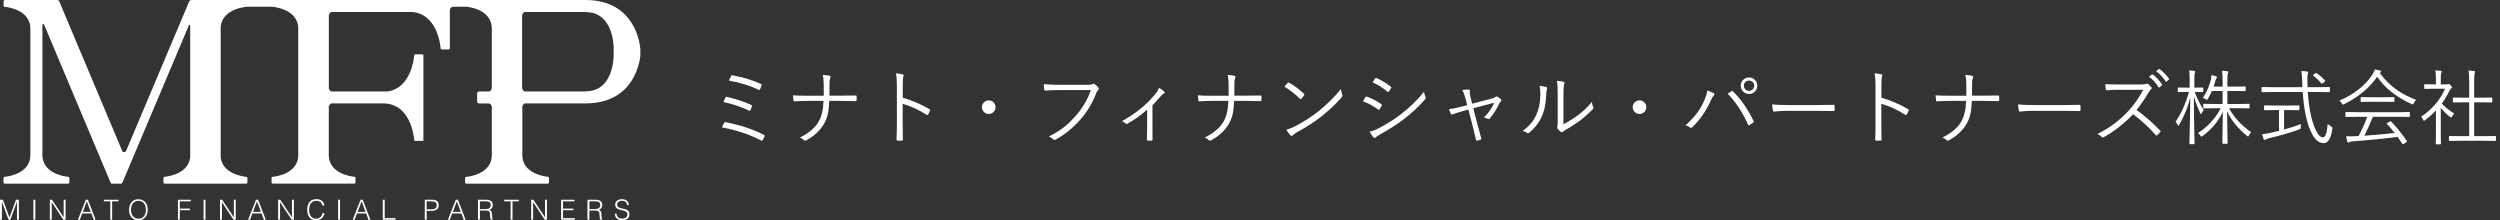 <svg width="488" height="43" viewBox="0 0 488 43" fill="none" xmlns="http://www.w3.org/2000/svg">
<rect x="0" y="0" width="488" height="43" fill="#333333" stroke="none"/>
<g clip-path="url(#clip0_161_1657)">
<path d="M6.49572e-09 42.895L5.90468e-09 38.992L0.565 38.992L1.848 42.438L1.857 42.438L3.121 38.992L3.686 38.992L3.686 42.895L3.312 42.895L3.312 39.411L3.303 39.411L2.02 42.895L1.675 42.895L0.383 39.411L0.373 39.411L0.373 42.895L6.49572e-09 42.895ZM6.519 42.895L6.519 38.992L6.893 38.992L6.893 42.895L6.519 42.895ZM10.11 39.487L10.1 39.487L10.1 42.895L9.727 42.895L9.727 38.992L10.148 38.992L12.417 42.4L12.426 42.4L12.426 38.992L12.8 38.992L12.8 42.895L12.369 42.895L10.11 39.487ZM15.203 42.895L16.744 38.992L17.165 38.992L18.668 42.895L18.285 42.895L17.835 41.667L16.045 41.667L15.585 42.895L15.203 42.895ZM16.169 41.353L17.711 41.353L16.945 39.306L16.179 41.353L16.169 41.353ZM20.286 38.992L23.139 38.992L23.139 39.306L21.894 39.306L21.894 42.895L21.521 42.895L21.521 39.306L20.276 39.306L20.276 38.992L20.286 38.992ZM25.197 40.944C25.197 40.658 25.235 40.391 25.312 40.144C25.389 39.896 25.504 39.677 25.657 39.487C25.81 39.297 26.001 39.154 26.222 39.049C26.451 38.944 26.71 38.887 26.997 38.887C27.284 38.887 27.571 38.944 27.801 39.049C28.031 39.154 28.222 39.306 28.376 39.487C28.529 39.677 28.644 39.896 28.72 40.144C28.797 40.391 28.835 40.667 28.835 40.953C28.835 41.239 28.797 41.496 28.72 41.743C28.644 41.991 28.529 42.21 28.376 42.391C28.222 42.581 28.031 42.724 27.801 42.828C27.571 42.933 27.303 42.99 27.007 42.99C26.71 42.99 26.442 42.933 26.212 42.828C25.982 42.724 25.791 42.571 25.638 42.391C25.484 42.2 25.369 41.991 25.293 41.743C25.216 41.496 25.178 41.229 25.178 40.953L25.197 40.944ZM27.026 42.686C27.284 42.686 27.495 42.638 27.686 42.543C27.878 42.448 28.021 42.324 28.136 42.162C28.251 42 28.337 41.819 28.395 41.61C28.452 41.401 28.481 41.181 28.481 40.953C28.481 40.687 28.452 40.439 28.376 40.22C28.309 40.001 28.213 39.82 28.088 39.668C27.964 39.516 27.811 39.401 27.629 39.325C27.447 39.249 27.246 39.201 27.016 39.201C26.767 39.201 26.547 39.249 26.365 39.344C26.183 39.439 26.03 39.573 25.915 39.734C25.8 39.896 25.714 40.077 25.657 40.287C25.599 40.496 25.571 40.715 25.571 40.944C25.571 41.172 25.599 41.391 25.657 41.6C25.714 41.81 25.8 41.991 25.915 42.153C26.03 42.314 26.183 42.438 26.365 42.533C26.547 42.629 26.767 42.676 27.026 42.676L27.026 42.686ZM34.732 42.895L34.732 38.992L37.26 38.992L37.26 39.306L35.096 39.306L35.096 40.715L37.059 40.715L37.059 41.029L35.096 41.029L35.096 42.895L34.723 42.895L34.732 42.895ZM39.739 42.895L39.739 38.992L40.113 38.992L40.113 42.895L39.739 42.895ZM43.329 39.487L43.32 39.487L43.32 42.895L42.946 42.895L42.946 38.992L43.367 38.992L45.636 42.4L45.646 42.4L45.646 38.992L46.019 38.992L46.019 42.895L45.589 42.895L43.329 39.487ZM48.422 42.895L49.964 38.992L50.385 38.992L51.888 42.895L51.505 42.895L51.055 41.667L49.265 41.667L48.805 42.895L48.422 42.895ZM49.389 41.353L50.931 41.353L50.165 39.306L49.399 41.353L49.389 41.353ZM54.674 39.487L54.664 39.487L54.664 42.895L54.291 42.895L54.291 38.992L54.712 38.992L56.981 42.4L56.99 42.4L56.99 38.992L57.364 38.992L57.364 42.895L56.933 42.895L54.674 39.487ZM62.936 40.125C62.859 39.792 62.715 39.554 62.514 39.411C62.304 39.268 62.036 39.201 61.701 39.201C61.461 39.201 61.26 39.249 61.088 39.344C60.916 39.439 60.772 39.563 60.667 39.725C60.552 39.887 60.475 40.068 60.418 40.277C60.36 40.487 60.341 40.706 60.341 40.934C60.341 41.153 60.36 41.362 60.408 41.572C60.456 41.781 60.533 41.972 60.638 42.133C60.743 42.295 60.887 42.429 61.059 42.533C61.241 42.638 61.461 42.686 61.729 42.686C61.892 42.686 62.045 42.657 62.189 42.6C62.323 42.543 62.447 42.467 62.553 42.371C62.658 42.276 62.744 42.162 62.811 42.029C62.878 41.895 62.936 41.753 62.974 41.6L63.357 41.6C63.309 41.791 63.252 41.962 63.165 42.133C63.079 42.305 62.974 42.448 62.84 42.571C62.706 42.695 62.543 42.8 62.342 42.876C62.141 42.952 61.921 42.99 61.662 42.99C61.356 42.99 61.107 42.933 60.887 42.828C60.667 42.724 60.494 42.571 60.36 42.381C60.226 42.191 60.121 41.972 60.064 41.724C60.006 41.477 59.968 41.21 59.968 40.934C59.968 40.563 60.016 40.249 60.111 39.982C60.207 39.725 60.332 39.506 60.494 39.344C60.657 39.182 60.849 39.059 61.069 38.983C61.289 38.906 61.528 38.868 61.796 38.868C61.997 38.868 62.179 38.897 62.352 38.944C62.524 39.002 62.677 39.078 62.811 39.182C62.945 39.287 63.05 39.42 63.137 39.573C63.223 39.725 63.28 39.906 63.319 40.106L62.936 40.106L62.936 40.125ZM65.999 42.895L65.999 38.992L66.372 38.992L66.372 42.895L65.999 42.895ZM68.842 42.895L70.384 38.992L70.805 38.992L72.308 42.895L71.925 42.895L71.475 41.667L69.685 41.667L69.225 42.895L68.842 42.895ZM69.809 41.353L71.351 41.353L70.585 39.306L69.819 41.353L69.809 41.353ZM74.721 42.895L74.721 38.992L75.094 38.992L75.094 42.581L77.2 42.581L77.2 42.895L74.721 42.895ZM82.915 42.895L82.915 38.992L84.351 38.992C84.61 38.992 84.811 39.021 84.983 39.078C85.156 39.135 85.28 39.211 85.376 39.316C85.471 39.42 85.538 39.535 85.577 39.668C85.615 39.801 85.634 39.934 85.634 40.087C85.634 40.306 85.586 40.487 85.5 40.62C85.414 40.753 85.299 40.867 85.156 40.953C85.012 41.039 84.849 41.096 84.677 41.124C84.495 41.153 84.313 41.172 84.131 41.172L83.289 41.172L83.289 42.895L82.915 42.895ZM84.131 40.858C84.303 40.858 84.466 40.848 84.6 40.829C84.734 40.81 84.859 40.763 84.954 40.706C85.05 40.648 85.127 40.563 85.175 40.458C85.222 40.353 85.251 40.22 85.251 40.058C85.251 39.811 85.175 39.63 85.012 39.496C84.849 39.373 84.591 39.306 84.236 39.306L83.279 39.306L83.279 40.858L84.131 40.858ZM87.424 42.895L88.966 38.992L89.387 38.992L90.89 42.895L90.507 42.895L90.057 41.667L88.267 41.667L87.807 42.895L87.424 42.895ZM88.401 41.353L89.942 41.353L89.176 39.306L88.41 41.353L88.401 41.353ZM93.676 41.124L93.676 42.895L93.302 42.895L93.302 38.992L94.844 38.992C95.275 38.992 95.61 39.068 95.839 39.23C96.069 39.392 96.184 39.649 96.184 40.011C96.184 40.258 96.136 40.449 96.031 40.591C95.935 40.734 95.772 40.858 95.543 40.963C95.657 41.001 95.753 41.058 95.82 41.134C95.887 41.21 95.935 41.296 95.964 41.391C95.993 41.486 96.021 41.591 96.031 41.696C96.031 41.8 96.05 41.905 96.05 42.01C96.05 42.162 96.06 42.276 96.069 42.381C96.069 42.476 96.088 42.562 96.098 42.619C96.107 42.676 96.127 42.733 96.146 42.762C96.165 42.8 96.184 42.819 96.213 42.838L96.213 42.867L95.801 42.867C95.763 42.809 95.734 42.714 95.715 42.6C95.696 42.486 95.686 42.362 95.677 42.238C95.667 42.114 95.657 41.991 95.657 41.867C95.657 41.743 95.638 41.648 95.629 41.572C95.61 41.467 95.571 41.381 95.523 41.324C95.476 41.258 95.418 41.21 95.342 41.181C95.275 41.153 95.198 41.124 95.112 41.115C95.026 41.105 94.939 41.096 94.844 41.096L93.676 41.096L93.676 41.124ZM94.825 40.81C94.959 40.81 95.093 40.791 95.207 40.763C95.322 40.734 95.428 40.687 95.514 40.62C95.6 40.553 95.667 40.477 95.725 40.382C95.772 40.287 95.801 40.163 95.801 40.03C95.801 39.887 95.772 39.763 95.725 39.668C95.667 39.573 95.6 39.496 95.514 39.449C95.428 39.392 95.322 39.354 95.207 39.335C95.093 39.316 94.978 39.306 94.853 39.306L93.676 39.306L93.676 40.81L94.834 40.81L94.825 40.81ZM98.434 38.992L101.287 38.992L101.287 39.306L100.042 39.306L100.042 42.895L99.669 42.895L99.669 39.306L98.424 39.306L98.424 38.992L98.434 38.992ZM104.073 39.487L104.063 39.487L104.063 42.895L103.69 42.895L103.69 38.992L104.111 38.992L106.38 42.4L106.389 42.4L106.389 38.992L106.763 38.992L106.763 42.895L106.332 42.895L104.073 39.487ZM109.529 42.895L109.529 38.992L112.143 38.992L112.143 39.306L109.903 39.306L109.903 40.715L111.923 40.715L111.923 41.029L109.903 41.029L109.903 42.581L112.2 42.581L112.2 42.895L109.539 42.895L109.529 42.895ZM115.044 41.124L115.044 42.895L114.67 42.895L114.67 38.992L116.212 38.992C116.642 38.992 116.977 39.068 117.207 39.23C117.437 39.392 117.552 39.649 117.552 40.011C117.552 40.258 117.504 40.449 117.399 40.591C117.303 40.734 117.14 40.858 116.91 40.963C117.025 41.001 117.121 41.058 117.188 41.134C117.255 41.21 117.303 41.296 117.332 41.391C117.36 41.486 117.389 41.591 117.399 41.696C117.399 41.8 117.418 41.905 117.418 42.01C117.418 42.162 117.427 42.276 117.437 42.381C117.437 42.476 117.456 42.562 117.466 42.619C117.475 42.676 117.494 42.733 117.514 42.762C117.533 42.8 117.552 42.819 117.581 42.838L117.581 42.867L117.169 42.867C117.131 42.809 117.102 42.714 117.083 42.6C117.064 42.486 117.054 42.362 117.044 42.238C117.035 42.114 117.025 41.991 117.025 41.867C117.025 41.743 117.006 41.648 116.997 41.572C116.977 41.467 116.939 41.381 116.891 41.324C116.843 41.258 116.786 41.21 116.709 41.181C116.642 41.153 116.566 41.124 116.48 41.115C116.393 41.105 116.307 41.096 116.212 41.096L115.044 41.096L115.044 41.124ZM116.202 40.81C116.336 40.81 116.47 40.791 116.585 40.763C116.7 40.734 116.805 40.687 116.891 40.62C116.977 40.553 117.044 40.477 117.102 40.382C117.15 40.287 117.179 40.163 117.179 40.03C117.179 39.887 117.15 39.763 117.102 39.668C117.044 39.573 116.977 39.496 116.891 39.449C116.805 39.392 116.7 39.354 116.585 39.335C116.47 39.316 116.355 39.306 116.231 39.306L115.053 39.306L115.053 40.81L116.212 40.81L116.202 40.81ZM120.347 41.724C120.366 41.895 120.405 42.048 120.462 42.162C120.529 42.286 120.606 42.381 120.711 42.457C120.807 42.533 120.922 42.59 121.056 42.619C121.19 42.657 121.324 42.667 121.477 42.667C121.649 42.667 121.802 42.648 121.927 42.6C122.051 42.552 122.157 42.495 122.233 42.419C122.31 42.343 122.377 42.257 122.415 42.162C122.453 42.067 122.473 41.962 122.473 41.857C122.473 41.705 122.434 41.581 122.367 41.486C122.3 41.391 122.205 41.315 122.099 41.258C121.994 41.201 121.86 41.153 121.716 41.115C121.573 41.077 121.429 41.048 121.276 41.01C121.123 40.972 120.979 40.934 120.836 40.886C120.692 40.839 120.568 40.772 120.453 40.696C120.338 40.62 120.252 40.515 120.185 40.391C120.118 40.268 120.079 40.106 120.079 39.915C120.079 39.782 120.108 39.649 120.165 39.525C120.223 39.401 120.309 39.287 120.414 39.192C120.529 39.097 120.663 39.021 120.836 38.963C120.998 38.906 121.199 38.878 121.41 38.878C121.621 38.878 121.822 38.906 121.994 38.973C122.157 39.03 122.3 39.116 122.406 39.221C122.511 39.325 122.597 39.449 122.655 39.592C122.712 39.734 122.741 39.887 122.741 40.039L122.386 40.039C122.386 39.887 122.358 39.763 122.31 39.658C122.252 39.554 122.185 39.459 122.099 39.392C122.004 39.325 121.908 39.268 121.793 39.239C121.678 39.211 121.554 39.192 121.429 39.192C121.238 39.192 121.084 39.221 120.95 39.268C120.826 39.316 120.721 39.392 120.644 39.468C120.568 39.554 120.52 39.639 120.491 39.744C120.462 39.849 120.453 39.944 120.472 40.049C120.491 40.172 120.548 40.277 120.625 40.353C120.702 40.429 120.807 40.496 120.922 40.544C121.037 40.591 121.171 40.629 121.305 40.658C121.448 40.687 121.582 40.725 121.735 40.753C121.879 40.791 122.023 40.829 122.157 40.877C122.291 40.925 122.415 40.991 122.52 41.067C122.626 41.143 122.712 41.248 122.769 41.372C122.836 41.496 122.865 41.657 122.865 41.838C122.865 42.2 122.741 42.476 122.492 42.676C122.243 42.876 121.889 42.971 121.439 42.971C121.238 42.971 121.046 42.943 120.874 42.895C120.702 42.838 120.548 42.762 120.424 42.657C120.299 42.552 120.194 42.419 120.127 42.257C120.06 42.095 120.022 41.914 120.022 41.705L120.386 41.705L120.347 41.724ZM124.99 9.576C124.933 8.729 124.081 -0 114.268 -0L37.422 -0C37.135 -0 36.982 0.171 36.915 0.304L36.877 0.4L24.575 29.549L24.556 29.549C24.077 29.863 23.895 29.549 23.895 29.549L11.546 0.219C11.44 -0.019 11.182 -0 11.182 -0L0.986 -0C0.785 0.009 0.718 0.143 0.699 0.228L0.699 1.123C0.737 1.313 0.919 1.323 0.919 1.323C1.896 1.437 5.696 2.046 5.926 5.34L5.926 30.51C5.696 33.832 1.829 34.423 0.89 34.518C0.728 34.546 0.689 34.632 0.689 34.689L0.689 35.651C0.728 35.831 0.9 35.85 0.9 35.85L13.317 35.85C13.317 35.85 13.518 35.831 13.537 35.632L13.537 34.727C13.537 34.727 13.566 34.556 13.326 34.518C12.378 34.423 8.511 33.823 8.281 30.51L8.281 4.969C8.281 4.969 8.367 4.35 8.606 4.807L21.598 35.679C21.636 35.746 21.712 35.85 21.846 35.85L23.627 35.85C23.752 35.85 23.828 35.755 23.876 35.689L36.877 4.931C37.03 4.664 37.097 4.845 37.126 4.988L37.126 30.691C36.772 33.832 33.076 34.413 32.128 34.518C31.88 34.565 31.908 34.737 31.908 34.737L31.908 35.622C31.908 35.784 32.033 35.831 32.1 35.85L48.078 35.85C48.078 35.85 48.269 35.822 48.298 35.632L48.298 34.727C48.298 34.727 48.317 34.584 48.126 34.527C47.254 34.442 43.425 33.889 43.08 30.672L43.08 5.188C43.463 1.561 48.298 1.313 48.298 1.313L52.998 1.313C52.998 1.313 57.957 1.561 58.216 5.34L58.216 30.51C57.986 33.823 54.157 34.423 53.209 34.518C52.979 34.565 53.008 34.727 53.008 34.727L53.008 35.603C53.008 35.831 53.238 35.841 53.238 35.841L58.225 35.841L69.168 35.841C69.168 35.841 69.388 35.831 69.388 35.603L69.388 34.718C69.388 34.718 69.417 34.546 69.177 34.508C68.22 34.404 64.4 33.804 64.18 30.5L64.18 20.791C64.18 20.791 64.333 20.219 64.754 20.181L75.247 20.181L75.199 20.2C80.522 20.562 80.867 27.492 80.867 27.492L80.886 27.34L80.886 27.492L82.647 27.492L82.647 10.805C82.618 10.643 82.523 10.605 82.475 10.605L81.087 10.605C80.895 10.605 80.857 10.766 80.857 10.805C80.752 11.899 80.034 17.249 75.611 17.858L64.774 17.858C64.305 17.83 64.19 17.249 64.19 17.249L64.19 2.96C64.19 2.96 64.353 2.342 64.802 2.342L80.369 2.342C85.165 2.665 85.921 8.339 86.017 9.462C86.017 9.519 86.065 9.653 86.256 9.653L87.597 9.653C87.597 9.653 87.769 9.681 87.807 9.443L87.807 2.132C87.807 2.132 87.779 1.313 88.525 1.313L90.938 1.313C90.938 1.313 95.744 1.561 96.002 5.34L96.002 17.221C96.002 17.221 95.859 17.858 95.409 17.858L93.551 17.858C93.322 17.858 93.13 18.049 93.13 18.277L93.13 19.782C93.13 20.01 93.322 20.2 93.551 20.2L95.409 20.2C95.859 20.2 96.002 20.819 96.002 20.819L96.002 30.52C95.772 33.832 91.943 34.432 90.995 34.527C90.823 34.556 90.794 34.661 90.785 34.708L90.785 34.727L90.785 35.641C90.813 35.831 90.995 35.85 90.995 35.85L106.935 35.85C106.935 35.85 107.165 35.841 107.165 35.603L107.165 34.727L107.155 34.727C107.155 34.727 107.184 34.556 106.945 34.508C105.968 34.404 102.177 33.794 101.957 30.5L101.957 20.819C101.957 20.819 102.1 20.181 102.55 20.181L114.306 20.181C124.138 20.181 124.971 11.414 125.029 10.595L125.029 9.567L124.99 9.576ZM114.297 17.84L114.297 17.858L102.512 17.858C102.062 17.858 101.919 17.211 101.919 17.211L101.919 2.96C101.919 2.96 102.062 2.342 102.512 2.342L114.297 2.342L114.297 2.361C119.687 2.361 119.802 8.834 119.792 9.576L119.792 10.605C119.792 11.319 119.706 17.83 114.297 17.83L114.297 17.84Z" fill="white"/>
</g>
<path d="M487.211 27.383C487.211 27.466 487.169 27.508 487.086 27.508L484.891 27.477L480.367 27.477L478.172 27.508C478.078 27.508 478.031 27.466 478.031 27.383L478.031 26.672C478.031 26.588 478.078 26.547 478.172 26.547L480.367 26.578L481.984 26.578L481.984 19.969L480.977 19.969L478.922 20C478.839 20 478.797 19.958 478.797 19.875L478.797 19.172C478.797 19.083 478.839 19.039 478.922 19.039L480.977 19.07L481.984 19.07L481.984 15.953C481.984 14.906 481.945 14.175 481.867 13.758C482.279 13.779 482.638 13.812 482.945 13.859C483.076 13.875 483.141 13.917 483.141 13.984C483.141 14.021 483.117 14.112 483.07 14.258C482.997 14.482 482.961 15.037 482.961 15.922L482.961 19.07L484.32 19.07L486.367 19.039C486.451 19.039 486.492 19.083 486.492 19.172L486.492 19.875C486.492 19.958 486.451 20 486.367 20L484.32 19.969L482.961 19.969L482.961 26.578L484.891 26.578L487.086 26.547C487.169 26.547 487.211 26.588 487.211 26.672L487.211 27.383ZM479.078 22.172C478.906 22.323 478.755 22.518 478.625 22.758C478.568 22.878 478.51 22.938 478.453 22.938C478.401 22.938 478.331 22.901 478.242 22.828C477.471 22.203 476.87 21.609 476.438 21.047L476.438 26.039L476.469 28.039C476.469 28.128 476.424 28.172 476.336 28.172L475.586 28.172C475.503 28.172 475.461 28.128 475.461 28.039L475.492 26.039L475.492 21.578C474.826 22.276 474.125 22.901 473.391 23.453C473.271 23.537 473.193 23.578 473.156 23.578C473.109 23.578 473.055 23.508 472.992 23.367C472.872 23.096 472.745 22.898 472.609 22.773C473.734 22.049 474.727 21.154 475.586 20.086C476.294 19.216 476.859 18.294 477.281 17.32L474.961 17.32L473.328 17.352C473.245 17.352 473.203 17.31 473.203 17.227L473.203 16.57C473.203 16.482 473.245 16.438 473.328 16.438L474.961 16.469L475.492 16.469L475.492 15.547C475.492 14.698 475.453 14.094 475.375 13.734C475.719 13.75 476.068 13.781 476.422 13.828C476.563 13.849 476.633 13.893 476.633 13.961C476.633 14.013 476.599 14.115 476.531 14.266C476.469 14.406 476.438 14.823 476.438 15.516L476.438 16.469L477.523 16.469C477.659 16.469 477.755 16.448 477.813 16.406C477.875 16.385 477.922 16.375 477.953 16.375C478.042 16.375 478.177 16.466 478.359 16.648C478.542 16.841 478.633 16.969 478.633 17.031C478.633 17.099 478.589 17.169 478.5 17.242C478.375 17.331 478.268 17.458 478.18 17.625C477.727 18.568 477.214 19.427 476.641 20.203C477.271 20.901 478.083 21.557 479.078 22.172Z" fill="white"/>
<path d="M470.414 22.703C470.414 22.787 470.372 22.828 470.289 22.828L468.078 22.797L463.188 22.797C462.641 24.167 462.086 25.398 461.523 26.492C463.32 26.372 465.292 26.193 467.438 25.953C467 25.391 466.5 24.802 465.938 24.188C465.901 24.151 465.883 24.12 465.883 24.094C465.883 24.057 465.932 24.016 466.031 23.969L466.5 23.711C466.563 23.68 466.609 23.664 466.641 23.664C466.672 23.664 466.703 23.68 466.734 23.711C467.698 24.685 468.724 25.948 469.813 27.5C469.839 27.537 469.852 27.568 469.852 27.594C469.852 27.641 469.81 27.69 469.727 27.742L469.234 28.078C469.146 28.13 469.086 28.156 469.055 28.156C469.018 28.156 468.977 28.125 468.93 28.062C468.503 27.412 468.198 26.963 468.016 26.719C465.349 27.068 462.411 27.359 459.203 27.594C458.859 27.63 458.656 27.68 458.594 27.742C458.531 27.805 458.461 27.836 458.383 27.836C458.305 27.836 458.247 27.779 458.211 27.664C458.122 27.378 458.042 27.018 457.969 26.586C458.229 26.602 458.495 26.609 458.766 26.609C459.047 26.609 459.362 26.602 459.711 26.586C459.852 26.586 460.081 26.576 460.398 26.555C461.076 25.284 461.635 24.031 462.078 22.797L460.164 22.797L457.969 22.828C457.875 22.828 457.828 22.787 457.828 22.703L457.828 21.992C457.828 21.909 457.875 21.867 457.969 21.867L460.164 21.898L468.078 21.898L470.289 21.867C470.372 21.867 470.414 21.909 470.414 21.992L470.414 22.703ZM471.633 19.492C471.44 19.685 471.286 19.898 471.172 20.133C471.078 20.305 471.008 20.391 470.961 20.391C470.924 20.391 470.849 20.359 470.734 20.297C467.828 19.01 465.589 17.24 464.016 14.984C462.542 17.141 460.398 18.922 457.586 20.328C457.471 20.391 457.391 20.422 457.344 20.422C457.292 20.422 457.221 20.341 457.133 20.18C456.997 19.956 456.833 19.776 456.641 19.641C458.156 19.01 459.513 18.195 460.711 17.195C461.716 16.352 462.531 15.438 463.156 14.453C463.354 14.109 463.492 13.812 463.57 13.562C463.966 13.615 464.299 13.682 464.57 13.766C464.721 13.812 464.797 13.878 464.797 13.961C464.797 14.039 464.76 14.096 464.688 14.133C464.672 14.143 464.615 14.182 464.516 14.25C465.516 15.588 466.651 16.701 467.922 17.586C468.979 18.326 470.216 18.961 471.633 19.492ZM467.391 19.773C467.391 19.857 467.349 19.898 467.266 19.898L465.391 19.867L462.797 19.867L460.93 19.898C460.841 19.898 460.797 19.857 460.797 19.773L460.797 19.078C460.797 18.995 460.841 18.953 460.93 18.953L462.797 18.984L465.391 18.984L467.266 18.953C467.349 18.953 467.391 18.995 467.391 19.078L467.391 19.773Z" fill="white"/>
<path d="M455.273 25.125C455.023 27.005 454.453 27.945 453.563 27.945C452.417 27.945 451.458 26.867 450.688 24.711C450.073 23.008 449.672 20.758 449.484 17.961L443.727 17.961L441.578 17.992C441.495 17.992 441.453 17.951 441.453 17.867L441.453 17.109C441.453 17.026 441.495 16.984 441.578 16.984L443.727 17.016L449.438 17.016C449.438 17.005 449.422 16.609 449.391 15.828C449.365 15.005 449.31 14.352 449.227 13.867C449.638 13.878 450.01 13.909 450.344 13.961C450.484 13.982 450.555 14.039 450.555 14.133C450.555 14.148 450.529 14.25 450.477 14.438C450.419 14.604 450.391 14.885 450.391 15.281C450.391 15.422 450.393 15.588 450.398 15.781C450.398 15.802 450.414 16.213 450.445 17.016L452.523 17.016L454.672 16.984C454.755 16.984 454.797 17.026 454.797 17.109L454.797 17.867C454.797 17.951 454.755 17.992 454.672 17.992L452.523 17.961L450.477 17.961C450.643 20.503 451 22.562 451.547 24.141C452.156 25.922 452.786 26.812 453.438 26.812C453.927 26.812 454.237 25.938 454.367 24.188C454.513 24.333 454.716 24.482 454.977 24.633C455.185 24.753 455.289 24.87 455.289 24.984C455.289 25.021 455.284 25.068 455.273 25.125ZM449.148 24.219C449.117 24.412 449.102 24.615 449.102 24.828C449.102 24.995 449.083 25.099 449.047 25.141C449.016 25.177 448.927 25.221 448.781 25.273C447.01 25.914 445.047 26.484 442.891 26.984C442.594 27.057 442.385 27.138 442.266 27.227C442.141 27.299 442.06 27.336 442.023 27.336C441.961 27.336 441.904 27.276 441.852 27.156C441.779 26.984 441.677 26.667 441.547 26.203C441.911 26.177 442.401 26.096 443.016 25.961L444.859 25.547L444.859 21.484L444.008 21.484L442.078 21.516C441.99 21.516 441.945 21.471 441.945 21.383L441.945 20.711C441.945 20.617 441.99 20.57 442.078 20.57L444.008 20.602L446.797 20.602L448.719 20.57C448.802 20.57 448.844 20.617 448.844 20.711L448.844 21.383C448.844 21.471 448.802 21.516 448.719 21.516L446.797 21.484L445.852 21.484L445.852 25.273C447.138 24.935 448.237 24.583 449.148 24.219ZM453.836 15.688C453.867 15.724 453.883 15.755 453.883 15.781C453.883 15.823 453.836 15.883 453.742 15.961L453.406 16.219C453.307 16.292 453.24 16.328 453.203 16.328C453.172 16.328 453.133 16.302 453.086 16.25C452.659 15.698 452.151 15.216 451.563 14.805C451.521 14.779 451.5 14.753 451.5 14.727C451.5 14.69 451.544 14.638 451.633 14.57L451.914 14.344C451.992 14.276 452.052 14.242 452.094 14.242C452.125 14.242 452.167 14.26 452.219 14.297C452.786 14.682 453.326 15.146 453.836 15.688Z" fill="white"/>
<path d="M439.438 25.797C439.281 25.943 439.133 26.156 438.992 26.438C438.93 26.578 438.87 26.648 438.813 26.648C438.776 26.648 438.701 26.602 438.586 26.508C436.831 25.06 435.547 23.474 434.734 21.75C434.74 23.037 434.758 24.49 434.789 26.109C434.794 26.359 434.805 26.82 434.82 27.492C434.826 27.753 434.828 27.904 434.828 27.945C434.828 28.029 434.786 28.07 434.703 28.07L433.93 28.07C433.846 28.07 433.805 28.029 433.805 27.945C433.805 27.893 433.81 27.549 433.82 26.914C433.857 24.893 433.883 23.203 433.898 21.844C433.352 22.943 432.724 23.888 432.016 24.68C431.458 25.31 430.763 25.94 429.93 26.57C429.826 26.643 429.753 26.68 429.711 26.68C429.674 26.68 429.609 26.615 429.516 26.484C429.365 26.255 429.216 26.081 429.07 25.961C430.977 24.721 432.448 23.109 433.484 21.125L432.398 21.125L430.203 21.156C430.12 21.156 430.078 21.109 430.078 21.016L430.078 20.375C430.078 20.302 430.12 20.266 430.203 20.266L432.398 20.297L433.852 20.297L433.852 17.758L431.758 17.758C431.581 18.195 431.323 18.701 430.984 19.273C430.901 19.424 430.839 19.5 430.797 19.5C430.755 19.5 430.674 19.458 430.555 19.375C430.362 19.234 430.174 19.143 429.992 19.102C430.685 18.122 431.208 16.943 431.563 15.562C431.63 15.198 431.664 14.932 431.664 14.766C431.664 14.729 431.661 14.695 431.656 14.664C432.083 14.747 432.388 14.823 432.57 14.891C432.69 14.927 432.75 14.984 432.75 15.062C432.75 15.125 432.714 15.2 432.641 15.289C432.583 15.352 432.518 15.513 432.445 15.773C432.331 16.201 432.214 16.578 432.094 16.906L433.852 16.906L433.852 15.852C433.852 14.925 433.815 14.242 433.742 13.805C434.112 13.82 434.453 13.852 434.766 13.898C434.906 13.914 434.977 13.956 434.977 14.023C434.977 14.075 434.964 14.135 434.938 14.203C434.901 14.281 434.88 14.328 434.875 14.344C434.813 14.537 434.781 15.034 434.781 15.836L434.781 16.906L436.273 16.906L438.219 16.875C438.307 16.875 438.352 16.917 438.352 17L438.352 17.664C438.352 17.747 438.307 17.789 438.219 17.789L436.273 17.758L434.781 17.758L434.781 20.297L436.797 20.297L438.992 20.266C439.076 20.266 439.117 20.302 439.117 20.375L439.117 21.016C439.117 21.109 439.076 21.156 438.992 21.156L436.797 21.125L435.117 21.125C436.133 22.99 437.573 24.547 439.438 25.797ZM430.18 21.477C430.034 21.643 429.898 21.846 429.773 22.086C429.711 22.216 429.664 22.281 429.633 22.281C429.607 22.281 429.557 22.211 429.484 22.07C429.016 21.112 428.602 20.029 428.242 18.82C428.247 20.971 428.273 23.203 428.32 25.516C428.336 26.099 428.352 26.742 428.367 27.445C428.378 27.794 428.383 27.982 428.383 28.008C428.383 28.091 428.341 28.133 428.258 28.133L427.5 28.133C427.417 28.133 427.375 28.091 427.375 28.008L427.406 26.633C427.479 23.935 427.523 21.412 427.539 19.062C427.086 20.88 426.365 22.651 425.375 24.375C425.307 24.495 425.255 24.555 425.219 24.555C425.188 24.555 425.138 24.49 425.07 24.359C424.898 24.062 424.766 23.87 424.672 23.781C425.802 22.088 426.672 20.143 427.281 17.945L426.734 17.945L425.234 17.977C425.146 17.977 425.102 17.935 425.102 17.852L425.102 17.227C425.102 17.128 425.146 17.078 425.234 17.078L426.734 17.109L427.422 17.109L427.422 15.641C427.422 14.755 427.385 14.125 427.312 13.75C427.724 13.766 428.06 13.792 428.32 13.828C428.435 13.849 428.492 13.898 428.492 13.977C428.492 14.055 428.466 14.156 428.414 14.281C428.362 14.427 428.336 14.875 428.336 15.625L428.336 17.109L428.43 17.109L429.953 17.078C430.036 17.078 430.078 17.128 430.078 17.227L430.078 17.852C430.078 17.935 430.036 17.977 429.953 17.977L428.43 17.945L428.398 17.945C428.956 19.398 429.549 20.576 430.18 21.477Z" fill="white"/>
<path d="M417.055 21.461C418.742 22.69 420.273 24.029 421.648 25.477C421.721 25.544 421.758 25.599 421.758 25.641C421.758 25.677 421.727 25.734 421.664 25.812C421.544 25.958 421.352 26.151 421.086 26.391C421.034 26.438 420.99 26.461 420.953 26.461C420.911 26.461 420.859 26.427 420.797 26.359C419.531 24.912 418.06 23.557 416.383 22.297C414.576 24.167 412.672 25.656 410.672 26.766C410.578 26.812 410.508 26.836 410.461 26.836C410.398 26.836 410.333 26.799 410.266 26.727C410.12 26.555 409.844 26.362 409.438 26.148C411.661 25.044 413.625 23.599 415.328 21.812C416.474 20.594 417.487 19.164 418.367 17.523L413.547 17.523C412.974 17.523 412.206 17.555 411.242 17.617C411.143 17.617 411.081 17.56 411.055 17.445C410.992 17.143 410.961 16.802 410.961 16.422C411.482 16.463 412.307 16.484 413.438 16.484L418.078 16.484C418.542 16.484 418.846 16.44 418.992 16.352C419.023 16.331 419.06 16.32 419.102 16.32C419.164 16.32 419.234 16.349 419.313 16.406C419.547 16.588 419.766 16.805 419.969 17.055C420.005 17.107 420.023 17.156 420.023 17.203C420.023 17.271 419.979 17.344 419.891 17.422C419.745 17.542 419.589 17.74 419.422 18.016C418.708 19.234 417.919 20.383 417.055 21.461ZM419.469 14.969L420.047 14.555C420.078 14.529 420.107 14.516 420.133 14.516C420.159 14.516 420.188 14.529 420.219 14.555C420.88 15.013 421.482 15.656 422.023 16.484C422.044 16.51 422.055 16.537 422.055 16.562C422.055 16.599 422.036 16.633 422 16.664L421.531 17.047C421.5 17.073 421.469 17.086 421.438 17.086C421.391 17.086 421.354 17.062 421.328 17.016C420.833 16.177 420.214 15.495 419.469 14.969ZM420.875 13.898L421.391 13.492C421.432 13.466 421.466 13.453 421.492 13.453C421.518 13.453 421.542 13.463 421.563 13.484C422.323 14.073 422.932 14.695 423.391 15.352C423.406 15.383 423.414 15.409 423.414 15.43C423.414 15.466 423.391 15.505 423.344 15.547L422.906 15.93C422.88 15.956 422.852 15.969 422.82 15.969C422.784 15.969 422.75 15.943 422.719 15.891C422.25 15.125 421.635 14.461 420.875 13.898Z" fill="white"/>
<path d="M393.922 20.367C394.656 20.461 395.836 20.508 397.461 20.508L402.367 20.508C403.487 20.508 404.656 20.492 405.875 20.461C405.911 20.456 405.935 20.453 405.945 20.453C406.055 20.453 406.109 20.518 406.109 20.648C406.12 20.758 406.125 20.896 406.125 21.062C406.125 21.224 406.12 21.365 406.109 21.484C406.109 21.615 406.055 21.68 405.945 21.68C405.919 21.68 405.896 21.677 405.875 21.672C405.073 21.651 403.919 21.641 402.414 21.641L396.516 21.641C395.875 21.641 395.299 21.672 394.789 21.734C394.711 21.745 394.607 21.76 394.477 21.781C394.409 21.792 394.367 21.797 394.352 21.797C394.216 21.797 394.125 21.721 394.078 21.57C394.01 21.284 393.958 20.883 393.922 20.367Z" fill="white"/>
<path d="M384.938 18.672L387.273 18.672C388.482 18.672 389.391 18.662 390 18.641C390.026 18.641 390.049 18.641 390.07 18.641C390.185 18.641 390.242 18.706 390.242 18.836C390.247 18.951 390.25 19.068 390.25 19.188C390.25 19.312 390.247 19.43 390.242 19.539C390.242 19.674 390.167 19.742 390.016 19.742C388.417 19.711 387.508 19.695 387.289 19.695L384.906 19.695C384.854 20.852 384.745 21.763 384.578 22.43C384.417 23.081 384.159 23.701 383.805 24.289C383.034 25.555 381.904 26.588 380.414 27.391C380.341 27.438 380.271 27.461 380.203 27.461C380.109 27.461 380.029 27.422 379.961 27.344C379.815 27.182 379.555 27.016 379.18 26.844C380.878 25.995 382.073 24.997 382.766 23.852C383.38 22.862 383.721 21.477 383.789 19.695L380.43 19.695C379.742 19.695 378.974 19.724 378.125 19.781C378.099 19.781 378.081 19.781 378.07 19.781C377.982 19.781 377.93 19.711 377.914 19.57C377.872 19.294 377.841 18.974 377.82 18.609C378.471 18.662 379.346 18.688 380.445 18.688L383.836 18.688C383.836 17.719 383.831 16.935 383.82 16.336C383.805 15.607 383.745 15.037 383.641 14.625C384.286 14.667 384.737 14.727 384.992 14.805C385.112 14.836 385.172 14.901 385.172 15C385.172 15.052 385.154 15.115 385.117 15.188C385.008 15.453 384.953 15.768 384.953 16.133C384.953 17.227 384.948 18.073 384.938 18.672Z" fill="white"/>
<path d="M367.25 19.078C369.125 19.615 370.862 20.357 372.461 21.305C372.555 21.346 372.602 21.401 372.602 21.469C372.602 21.495 372.594 21.526 372.578 21.562C372.464 21.849 372.336 22.109 372.195 22.344C372.133 22.422 372.078 22.461 372.031 22.461C371.995 22.461 371.948 22.443 371.891 22.406C370.422 21.443 368.87 20.729 367.234 20.266L367.234 23.977C367.234 24.383 367.24 24.956 367.25 25.695C367.266 26.628 367.273 27.143 367.273 27.242C367.279 27.263 367.281 27.281 367.281 27.297C367.281 27.396 367.211 27.445 367.07 27.445C366.961 27.456 366.828 27.461 366.672 27.461C366.51 27.461 366.372 27.456 366.258 27.445C366.107 27.445 366.031 27.372 366.031 27.227C366.078 26.31 366.102 25.227 366.102 23.977L366.102 16.875C366.102 15.734 366.042 14.88 365.922 14.312C366.552 14.365 366.992 14.435 367.242 14.523C367.367 14.55 367.43 14.612 367.43 14.711C367.43 14.763 367.406 14.859 367.359 15C367.286 15.208 367.25 15.8 367.25 16.773L367.25 19.078Z" fill="white"/>
<path d="M345.922 20.367C346.656 20.461 347.836 20.508 349.461 20.508L354.367 20.508C355.487 20.508 356.656 20.492 357.875 20.461C357.911 20.456 357.935 20.453 357.945 20.453C358.055 20.453 358.109 20.518 358.109 20.648C358.12 20.758 358.125 20.896 358.125 21.062C358.125 21.224 358.12 21.365 358.109 21.484C358.109 21.615 358.055 21.68 357.945 21.68C357.919 21.68 357.896 21.677 357.875 21.672C357.073 21.651 355.919 21.641 354.414 21.641L348.516 21.641C347.875 21.641 347.299 21.672 346.789 21.734C346.711 21.745 346.607 21.76 346.477 21.781C346.409 21.792 346.367 21.797 346.352 21.797C346.216 21.797 346.125 21.721 346.078 21.57C346.01 21.284 345.958 20.883 345.922 20.367Z" fill="white"/>
<path d="M341.406 15.117C341.885 15.117 342.286 15.294 342.609 15.648C342.885 15.956 343.023 16.315 343.023 16.727C343.023 17.211 342.846 17.612 342.492 17.93C342.185 18.206 341.823 18.344 341.406 18.344C340.927 18.344 340.526 18.167 340.203 17.812C339.927 17.505 339.789 17.143 339.789 16.727C339.789 16.247 339.966 15.849 340.32 15.531C340.628 15.255 340.99 15.117 341.406 15.117ZM341.406 15.727C341.104 15.727 340.854 15.836 340.656 16.055C340.484 16.247 340.398 16.471 340.398 16.727C340.398 17.029 340.508 17.279 340.727 17.477C340.919 17.648 341.146 17.734 341.406 17.734C341.708 17.734 341.958 17.625 342.156 17.406C342.328 17.213 342.414 16.987 342.414 16.727C342.414 16.43 342.305 16.182 342.086 15.984C341.893 15.812 341.667 15.727 341.406 15.727ZM328.992 24.453C330.732 22.984 331.979 21.32 332.734 19.461C333.063 18.664 333.234 18.062 333.25 17.656C333.865 17.859 334.284 18.037 334.508 18.188C334.612 18.245 334.664 18.315 334.664 18.398C334.664 18.471 334.622 18.549 334.539 18.633C334.352 18.826 334.167 19.13 333.984 19.547C333.094 21.557 331.888 23.312 330.367 24.812C330.273 24.906 330.174 24.953 330.07 24.953C329.997 24.953 329.932 24.927 329.875 24.875C329.677 24.693 329.383 24.552 328.992 24.453ZM337.25 18.297C337.62 18.037 337.854 17.875 337.953 17.812C338.026 17.771 338.081 17.75 338.117 17.75C338.169 17.75 338.227 17.781 338.289 17.844C339.852 19.396 341.185 21.312 342.289 23.594C342.326 23.656 342.344 23.711 342.344 23.758C342.344 23.82 342.305 23.878 342.227 23.93C341.872 24.185 341.622 24.352 341.477 24.43C341.424 24.456 341.383 24.469 341.352 24.469C341.305 24.469 341.26 24.422 341.219 24.328C340.188 21.984 338.865 19.974 337.25 18.297Z" fill="white"/>
<path d="M320.031 19.594C320.427 19.594 320.755 19.74 321.016 20.031C321.245 20.281 321.359 20.578 321.359 20.922C321.359 21.312 321.214 21.641 320.922 21.906C320.667 22.135 320.37 22.25 320.031 22.25C319.646 22.25 319.318 22.102 319.047 21.805C318.818 21.549 318.703 21.255 318.703 20.922C318.703 20.531 318.852 20.203 319.148 19.938C319.398 19.708 319.693 19.594 320.031 19.594Z" fill="white"/>
<path d="M305.18 24.266C306.169 23.74 307.076 23.174 307.898 22.57C308.888 21.872 309.833 20.982 310.734 19.898C310.771 20.294 310.859 20.63 311 20.906C311.031 20.974 311.047 21.029 311.047 21.07C311.047 21.143 311 21.227 310.906 21.32C310.031 22.211 309.19 22.958 308.383 23.562C307.451 24.234 306.526 24.831 305.609 25.352C305.333 25.513 305.159 25.63 305.086 25.703C305.013 25.771 304.938 25.805 304.859 25.805C304.786 25.805 304.719 25.776 304.656 25.719C304.385 25.51 304.177 25.305 304.031 25.102C303.99 25.034 303.969 24.966 303.969 24.898C303.969 24.862 303.979 24.794 304 24.695C304.042 24.529 304.063 24 304.063 23.109L304.063 18.57C304.063 17.19 304.008 16.255 303.898 15.766C304.544 15.838 304.987 15.909 305.227 15.977C305.341 16.013 305.398 16.078 305.398 16.172C305.398 16.229 305.372 16.318 305.32 16.438C305.227 16.662 305.18 17.367 305.18 18.555L305.18 24.266ZM300.531 16.758C301.099 16.81 301.542 16.891 301.859 17C301.964 17.037 302.016 17.107 302.016 17.211C302.016 17.263 302 17.326 301.969 17.398C301.88 17.612 301.828 18.029 301.813 18.648C301.75 20.367 301.419 21.828 300.82 23.031C300.326 24.057 299.563 25.008 298.531 25.883C298.432 25.971 298.341 26.016 298.258 26.016C298.195 26.016 298.138 25.992 298.086 25.945C297.878 25.779 297.594 25.646 297.234 25.547C298.438 24.677 299.294 23.685 299.805 22.57C300.383 21.346 300.672 19.963 300.672 18.422C300.672 17.724 300.625 17.169 300.531 16.758Z" fill="white"/>
<path d="M286.633 21.398L285.32 21.75C284.768 21.896 284.188 22.083 283.578 22.312C283.479 22.349 283.411 22.367 283.375 22.367C283.318 22.367 283.263 22.32 283.211 22.227C283.044 21.872 282.922 21.568 282.844 21.312C283.417 21.24 284.148 21.096 285.039 20.883L286.398 20.531L286.016 19.062C285.854 18.443 285.656 17.94 285.422 17.555C285.818 17.508 286.188 17.484 286.531 17.484C286.609 17.484 286.669 17.487 286.711 17.492C286.862 17.503 286.938 17.56 286.938 17.664C286.938 17.695 286.932 17.727 286.922 17.758C286.901 17.836 286.891 17.922 286.891 18.016C286.891 18.208 286.927 18.461 287 18.773L287.359 20.242L291.148 19.25C291.529 19.156 291.794 19.039 291.945 18.898C291.997 18.852 292.052 18.828 292.109 18.828C292.161 18.828 292.232 18.852 292.32 18.898C292.591 19.06 292.815 19.227 292.992 19.398C293.044 19.461 293.07 19.523 293.07 19.586C293.07 19.659 293.034 19.729 292.961 19.797C292.826 19.912 292.729 20.034 292.672 20.164C292.177 21.263 291.557 22.245 290.813 23.109C290.729 23.203 290.654 23.25 290.586 23.25C290.544 23.25 290.492 23.234 290.43 23.203C290.237 23.088 289.979 23.003 289.656 22.945C290.573 22.049 291.24 21.086 291.656 20.055L287.594 21.125L288.43 24.391C288.581 24.979 288.815 25.844 289.133 26.984C289.148 27.026 289.156 27.062 289.156 27.094C289.156 27.167 289.107 27.219 289.008 27.25C288.867 27.318 288.659 27.383 288.383 27.445C288.336 27.456 288.299 27.461 288.273 27.461C288.195 27.461 288.141 27.401 288.109 27.281C288.099 27.234 287.987 26.763 287.773 25.867C287.664 25.398 287.568 25 287.484 24.672L286.633 21.398Z" fill="white"/>
<path d="M266.031 19.758C266.109 19.643 266.208 19.484 266.328 19.281C266.427 19.12 266.492 19.016 266.523 18.969C266.576 18.885 266.638 18.844 266.711 18.844C266.742 18.844 266.771 18.849 266.797 18.859C267.797 19.224 268.737 19.708 269.617 20.312C269.701 20.37 269.742 20.432 269.742 20.5C269.742 20.542 269.727 20.591 269.695 20.648C269.565 20.914 269.427 21.143 269.281 21.336C269.229 21.409 269.177 21.445 269.125 21.445C269.083 21.445 269.034 21.419 268.977 21.367C268.148 20.721 267.167 20.185 266.031 19.758ZM267.922 16.07C267.974 15.997 268.063 15.865 268.188 15.672C268.286 15.516 268.362 15.401 268.414 15.328C268.471 15.245 268.523 15.203 268.57 15.203C268.596 15.203 268.641 15.216 268.703 15.242C269.589 15.617 270.516 16.172 271.484 16.906C271.557 16.963 271.594 17.016 271.594 17.062C271.594 17.099 271.573 17.154 271.531 17.227C271.307 17.591 271.154 17.82 271.07 17.914C271.029 17.961 270.99 17.984 270.953 17.984C270.917 17.984 270.859 17.951 270.781 17.883C269.995 17.164 269.042 16.56 267.922 16.07ZM267.328 25.719C267.885 25.594 268.445 25.385 269.008 25.094C270.695 24.213 272.161 23.297 273.406 22.344C275.219 20.932 276.74 19.456 277.969 17.914C278.021 18.268 278.12 18.615 278.266 18.953C278.297 19.01 278.313 19.065 278.313 19.117C278.313 19.201 278.271 19.289 278.188 19.383C277.042 20.721 275.635 22.029 273.969 23.305C272.823 24.19 271.266 25.188 269.297 26.297C268.932 26.49 268.674 26.669 268.523 26.836C268.466 26.898 268.404 26.93 268.336 26.93C268.247 26.93 268.161 26.883 268.078 26.789C267.885 26.565 267.635 26.208 267.328 25.719Z" fill="white"/>
<path d="M250.719 16.922C250.984 16.599 251.193 16.354 251.344 16.188C251.396 16.13 251.448 16.102 251.5 16.102C251.536 16.102 251.581 16.117 251.633 16.148C252.648 16.716 253.609 17.427 254.516 18.281C254.578 18.349 254.609 18.406 254.609 18.453C254.609 18.49 254.594 18.534 254.563 18.586C254.37 18.872 254.188 19.102 254.016 19.273C253.964 19.336 253.919 19.367 253.883 19.367C253.852 19.367 253.81 19.341 253.758 19.289C252.81 18.357 251.797 17.568 250.719 16.922ZM251.102 25.32C251.664 25.159 252.224 24.94 252.781 24.664C254.583 23.711 256.125 22.719 257.406 21.688C259.24 20.182 260.68 18.747 261.727 17.383C261.779 17.732 261.87 18.083 262 18.438C262.036 18.521 262.055 18.594 262.055 18.656C262.055 18.755 261.997 18.87 261.883 19C260.914 20.146 259.62 21.372 258 22.68C256.703 23.716 255.102 24.758 253.195 25.805C252.841 26.013 252.549 26.219 252.32 26.422C252.242 26.495 252.169 26.531 252.102 26.531C252.034 26.531 251.964 26.49 251.891 26.406C251.615 26.115 251.352 25.753 251.102 25.32Z" fill="white"/>
<path d="M240.938 18.672L243.273 18.672C244.482 18.672 245.391 18.662 246 18.641C246.026 18.641 246.049 18.641 246.07 18.641C246.185 18.641 246.242 18.706 246.242 18.836C246.247 18.951 246.25 19.068 246.25 19.188C246.25 19.312 246.247 19.43 246.242 19.539C246.242 19.674 246.167 19.742 246.016 19.742C244.417 19.711 243.508 19.695 243.289 19.695L240.906 19.695C240.854 20.852 240.745 21.763 240.578 22.43C240.417 23.081 240.159 23.701 239.805 24.289C239.034 25.555 237.904 26.588 236.414 27.391C236.341 27.438 236.271 27.461 236.203 27.461C236.109 27.461 236.029 27.422 235.961 27.344C235.815 27.182 235.555 27.016 235.18 26.844C236.878 25.995 238.073 24.997 238.766 23.852C239.38 22.862 239.721 21.477 239.789 19.695L236.43 19.695C235.742 19.695 234.974 19.724 234.125 19.781C234.099 19.781 234.081 19.781 234.07 19.781C233.982 19.781 233.93 19.711 233.914 19.57C233.872 19.294 233.841 18.974 233.82 18.609C234.471 18.662 235.346 18.688 236.445 18.688L239.836 18.688C239.836 17.719 239.831 16.935 239.82 16.336C239.805 15.607 239.745 15.037 239.641 14.625C240.286 14.667 240.737 14.727 240.992 14.805C241.112 14.836 241.172 14.901 241.172 15C241.172 15.052 241.154 15.115 241.117 15.188C241.008 15.453 240.953 15.768 240.953 16.133C240.953 17.227 240.948 18.073 240.938 18.672Z" fill="white"/>
<path d="M224.961 20.539L224.961 25.016C224.961 26.042 224.964 26.789 224.969 27.258C224.974 27.273 224.977 27.289 224.977 27.305C224.977 27.398 224.917 27.445 224.797 27.445C224.682 27.456 224.56 27.461 224.43 27.461C224.294 27.461 224.167 27.456 224.047 27.445C223.932 27.445 223.875 27.383 223.875 27.258C223.906 26.513 223.922 25.776 223.922 25.047L223.922 21.383C222.802 22.424 221.505 23.354 220.031 24.172C219.995 24.193 219.953 24.203 219.906 24.203C219.833 24.203 219.773 24.177 219.727 24.125C219.539 23.917 219.299 23.755 219.008 23.641C221.659 22.182 223.828 20.422 225.516 18.359C225.828 17.995 226.065 17.596 226.227 17.164C226.633 17.357 226.969 17.586 227.234 17.852C227.313 17.93 227.352 17.997 227.352 18.055C227.352 18.122 227.297 18.182 227.188 18.234C227.005 18.323 226.776 18.531 226.5 18.859C225.807 19.667 225.294 20.227 224.961 20.539Z" fill="white"/>
<path d="M203.734 16.43C204.615 16.513 205.638 16.555 206.805 16.555L212.469 16.555C212.828 16.555 213.096 16.508 213.273 16.414C213.331 16.378 213.393 16.359 213.461 16.359C213.539 16.359 213.615 16.383 213.688 16.43C213.953 16.617 214.193 16.836 214.406 17.086C214.464 17.164 214.492 17.24 214.492 17.312C214.492 17.412 214.448 17.5 214.359 17.578C214.234 17.688 214.117 17.87 214.008 18.125C213.258 20.104 212.211 21.852 210.867 23.367C209.419 24.992 207.836 26.276 206.117 27.219C206.023 27.281 205.932 27.312 205.844 27.312C205.74 27.312 205.651 27.271 205.578 27.188C205.359 26.969 205.081 26.787 204.742 26.641C205.971 26.031 207.023 25.37 207.898 24.656C208.56 24.12 209.232 23.463 209.914 22.688C211.289 21.146 212.292 19.443 212.922 17.578L206.789 17.578C205.862 17.578 204.966 17.612 204.102 17.68C204.076 17.68 204.057 17.68 204.047 17.68C203.917 17.68 203.839 17.594 203.813 17.422C203.813 17.38 203.799 17.208 203.773 16.906C203.753 16.688 203.74 16.529 203.734 16.43Z" fill="white"/>
<path d="M193 19.594C193.396 19.594 193.724 19.74 193.984 20.031C194.214 20.281 194.328 20.578 194.328 20.922C194.328 21.312 194.182 21.641 193.891 21.906C193.635 22.135 193.339 22.25 193 22.25C192.615 22.25 192.286 22.102 192.016 21.805C191.786 21.549 191.672 21.255 191.672 20.922C191.672 20.531 191.82 20.203 192.117 19.938C192.367 19.708 192.661 19.594 193 19.594Z" fill="white"/>
<path d="M176.219 19.078C178.094 19.615 179.831 20.357 181.43 21.305C181.523 21.346 181.57 21.401 181.57 21.469C181.57 21.495 181.563 21.526 181.547 21.562C181.432 21.849 181.305 22.109 181.164 22.344C181.102 22.422 181.047 22.461 181 22.461C180.964 22.461 180.917 22.443 180.859 22.406C179.391 21.443 177.839 20.729 176.203 20.266L176.203 23.977C176.203 24.383 176.208 24.956 176.219 25.695C176.234 26.628 176.242 27.143 176.242 27.242C176.247 27.263 176.25 27.281 176.25 27.297C176.25 27.396 176.18 27.445 176.039 27.445C175.93 27.456 175.797 27.461 175.641 27.461C175.479 27.461 175.341 27.456 175.227 27.445C175.076 27.445 175 27.372 175 27.227C175.047 26.31 175.07 25.227 175.07 23.977L175.07 16.875C175.07 15.734 175.01 14.88 174.891 14.312C175.521 14.365 175.961 14.435 176.211 14.523C176.336 14.55 176.398 14.612 176.398 14.711C176.398 14.763 176.375 14.859 176.328 15C176.255 15.208 176.219 15.8 176.219 16.773L176.219 19.078Z" fill="white"/>
<path d="M161.906 18.672L164.242 18.672C165.451 18.672 166.359 18.662 166.969 18.641C166.995 18.641 167.018 18.641 167.039 18.641C167.154 18.641 167.211 18.706 167.211 18.836C167.216 18.951 167.219 19.068 167.219 19.188C167.219 19.312 167.216 19.43 167.211 19.539C167.211 19.674 167.135 19.742 166.984 19.742C165.385 19.711 164.477 19.695 164.258 19.695L161.875 19.695C161.823 20.852 161.714 21.763 161.547 22.43C161.385 23.081 161.128 23.701 160.773 24.289C160.003 25.555 158.872 26.588 157.383 27.391C157.31 27.438 157.24 27.461 157.172 27.461C157.078 27.461 156.997 27.422 156.93 27.344C156.784 27.182 156.523 27.016 156.148 26.844C157.846 25.995 159.042 24.997 159.734 23.852C160.349 22.862 160.69 21.477 160.758 19.695L157.398 19.695C156.711 19.695 155.943 19.724 155.094 19.781C155.068 19.781 155.049 19.781 155.039 19.781C154.951 19.781 154.898 19.711 154.883 19.57C154.841 19.294 154.81 18.974 154.789 18.609C155.44 18.662 156.315 18.688 157.414 18.688L160.805 18.688C160.805 17.719 160.799 16.935 160.789 16.336C160.773 15.607 160.714 15.037 160.609 14.625C161.255 14.667 161.706 14.727 161.961 14.805C162.081 14.836 162.141 14.901 162.141 15C162.141 15.052 162.122 15.115 162.086 15.188C161.977 15.453 161.922 15.768 161.922 16.133C161.922 17.227 161.917 18.073 161.906 18.672Z" fill="white"/>
<path d="M142.297 15.734C142.484 15.312 142.617 15.021 142.695 14.859C142.747 14.74 142.807 14.68 142.875 14.68C142.901 14.68 142.938 14.685 142.984 14.695C145.135 15.107 146.982 15.669 148.523 16.383C148.638 16.435 148.695 16.497 148.695 16.57C148.695 16.596 148.688 16.633 148.672 16.68C148.609 16.878 148.503 17.13 148.352 17.438C148.315 17.516 148.266 17.555 148.203 17.555C148.161 17.555 148.099 17.537 148.016 17.5C146.365 16.703 144.458 16.115 142.297 15.734ZM141.227 19.914C141.362 19.518 141.495 19.219 141.625 19.016C141.672 18.938 141.727 18.898 141.789 18.898C141.815 18.898 141.857 18.906 141.914 18.922C143.633 19.307 145.206 19.826 146.633 20.477C146.737 20.523 146.789 20.583 146.789 20.656C146.789 20.693 146.781 20.745 146.766 20.812C146.672 21.099 146.581 21.328 146.492 21.5C146.445 21.583 146.393 21.625 146.336 21.625C146.294 21.625 146.24 21.609 146.172 21.578C144.672 20.854 143.023 20.299 141.227 19.914ZM140.922 24.867C141.052 24.555 141.195 24.263 141.352 23.992C141.409 23.893 141.482 23.844 141.57 23.844C141.596 23.844 141.63 23.849 141.672 23.859C144.474 24.396 146.961 25.219 149.133 26.328C149.221 26.37 149.266 26.43 149.266 26.508C149.266 26.549 149.253 26.596 149.227 26.648C149.133 26.883 149.021 27.112 148.891 27.336C148.833 27.419 148.771 27.461 148.703 27.461C148.661 27.461 148.612 27.445 148.555 27.414C146.352 26.258 143.807 25.409 140.922 24.867Z" fill="white"/>
<defs>
<clipPath id="clip0_161_1657">
<rect width="125" height="43" fill="white"/>
</clipPath>
</defs>
</svg>
